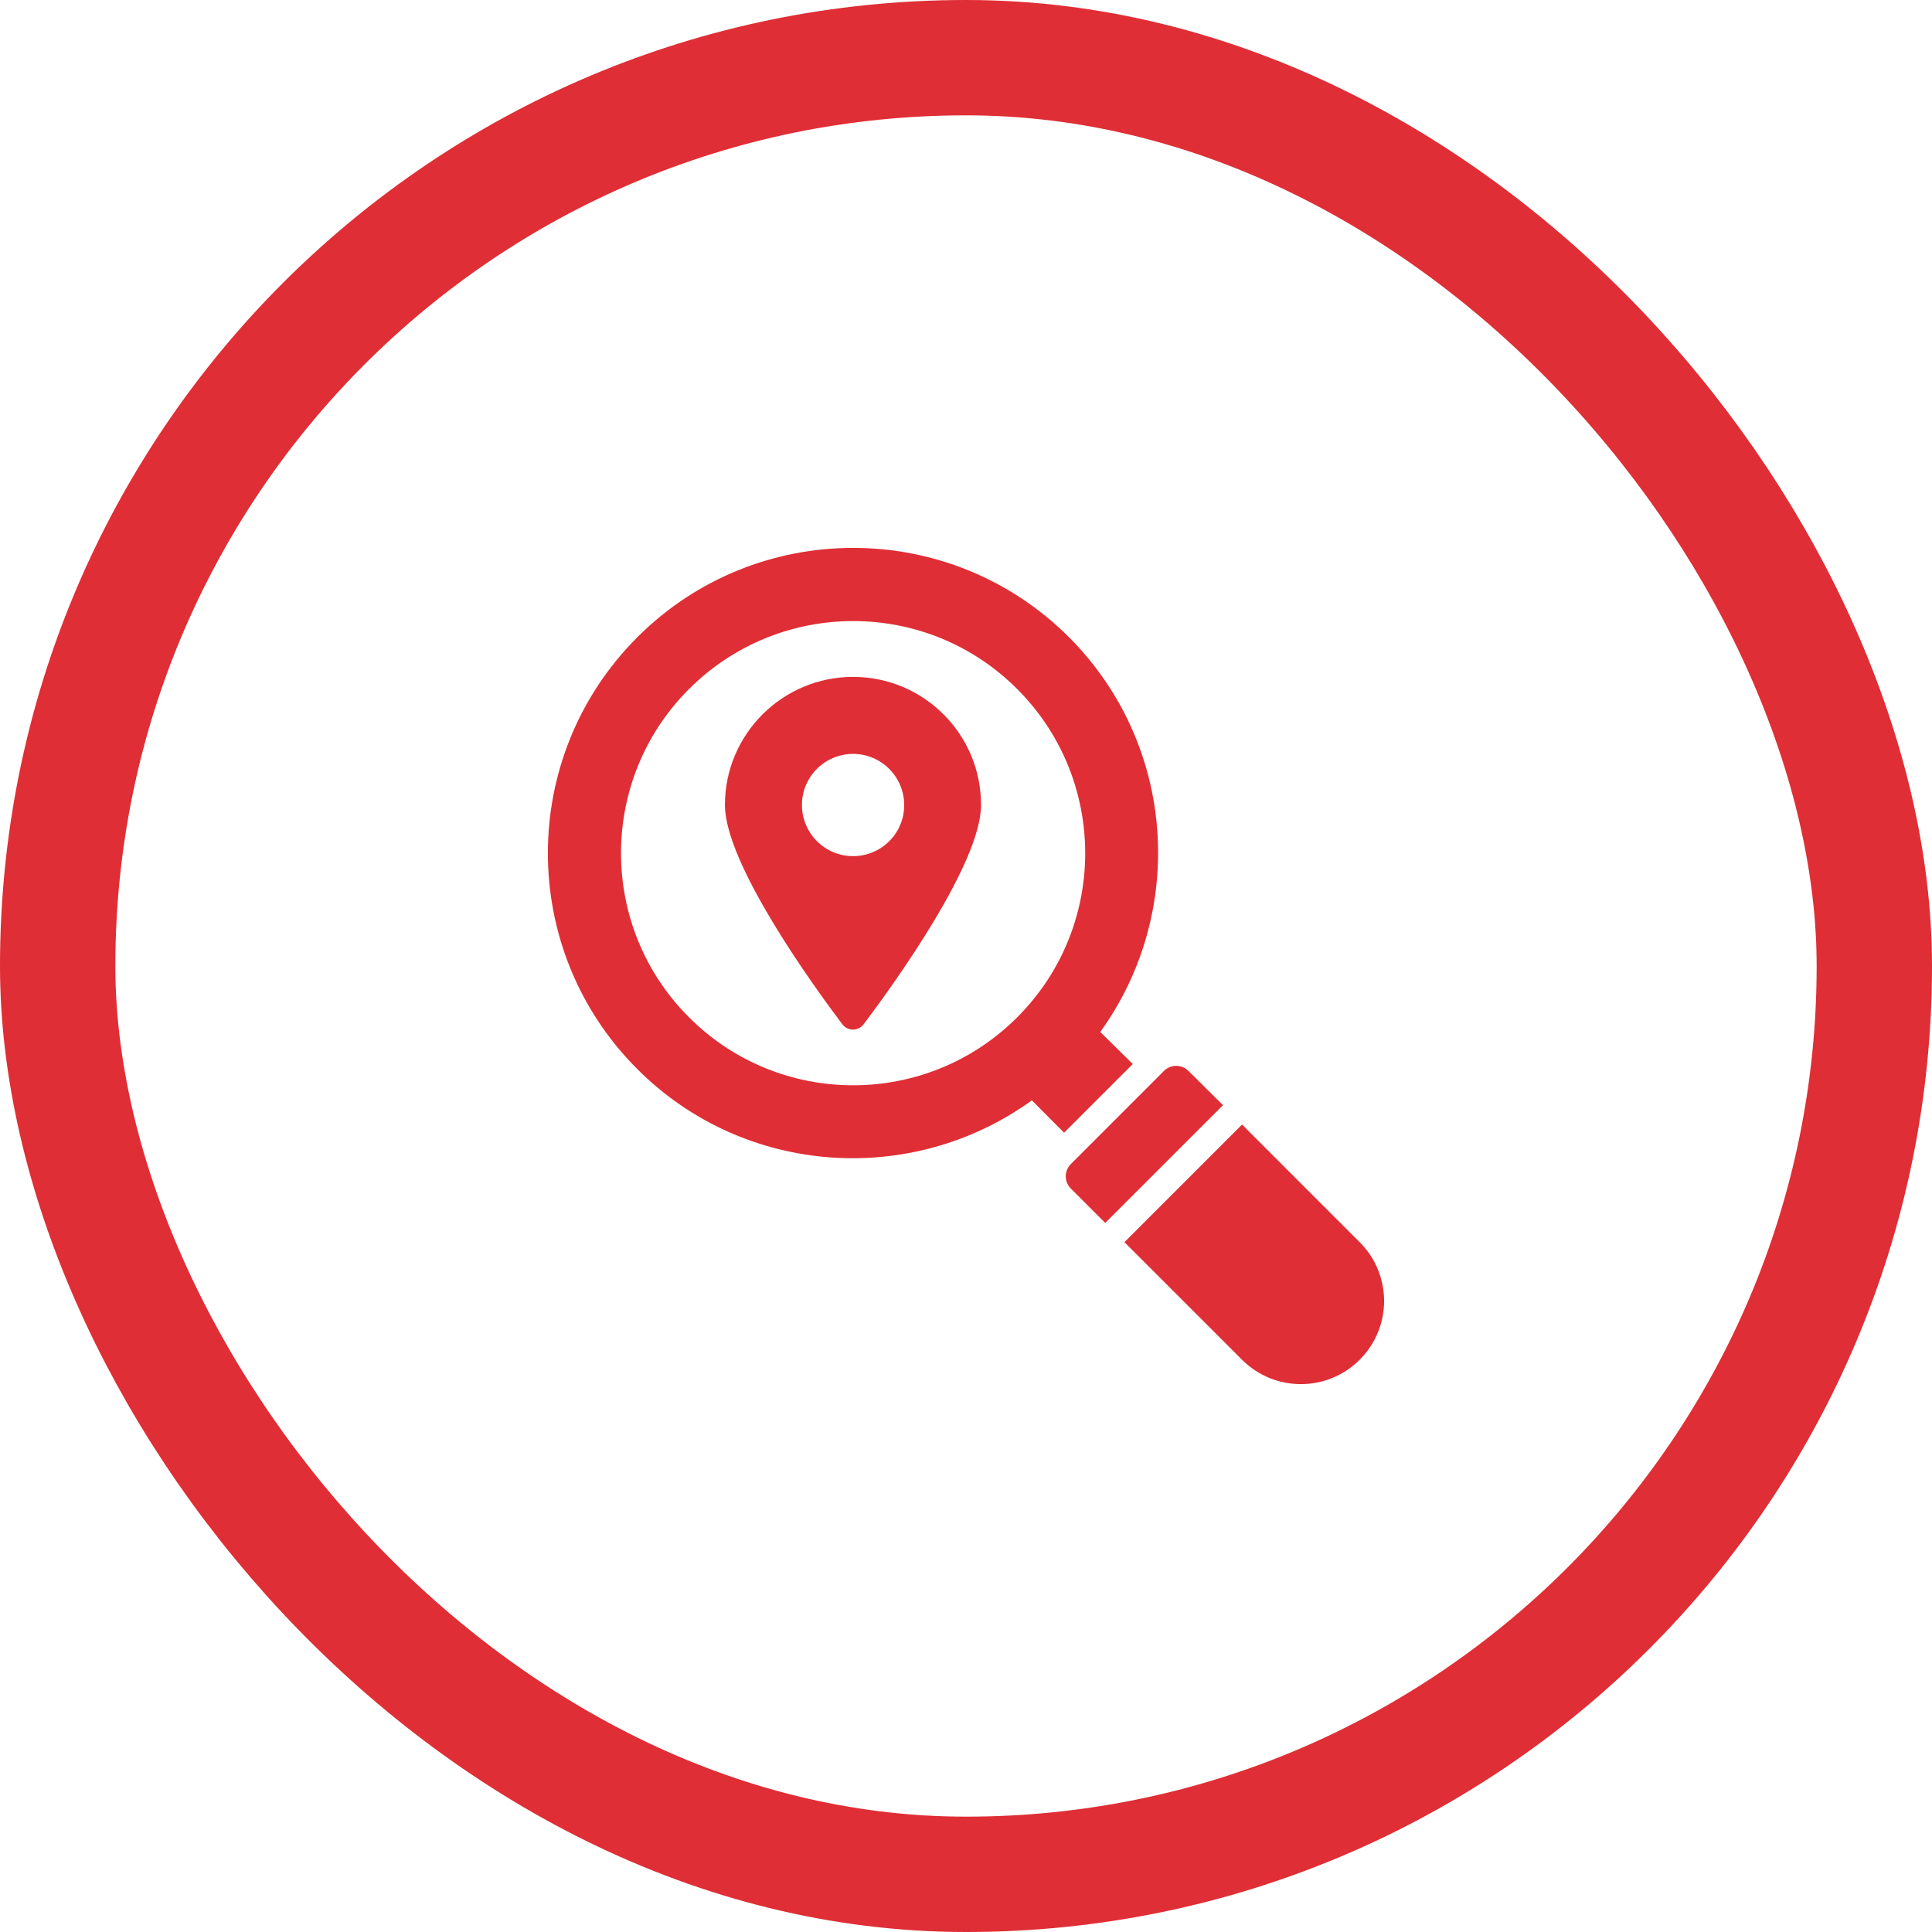 <?xml version="1.0" encoding="UTF-8"?>
<svg xmlns="http://www.w3.org/2000/svg" width="67" height="67" viewBox="0 0 67 67" fill="none">
  <rect x="2" y="2" width="63" height="63" rx="31.5" stroke="#DF2E35" stroke-width="4"></rect>
  <path d="M41.214 37.138C40.979 36.904 40.6 36.904 40.366 37.138L37.136 40.369C36.901 40.603 36.901 40.982 37.136 41.217L38.329 42.41L42.412 38.327L41.214 37.138Z" fill="#DF2E35"></path>
  <path d="M47.152 43.077L43.073 38.998L38.995 43.077L43.073 47.155C44.2 48.282 46.026 48.282 47.152 47.155C47.717 46.59 48 45.852 48 45.114C47.995 44.375 47.717 43.637 47.152 43.077Z" fill="#DF2E35"></path>
  <path d="M38.156 35.787C41.152 31.641 40.792 25.827 37.073 22.099C32.938 17.967 26.233 17.967 22.102 22.099C17.966 26.235 17.966 32.94 22.102 37.076C25.826 40.8 31.643 41.155 35.784 38.159L36.901 39.281L39.283 36.899L38.156 35.787ZM35.276 35.279C32.137 38.423 27.033 38.423 23.894 35.279C20.75 32.139 20.75 27.035 23.894 23.896C27.038 20.752 32.142 20.752 35.276 23.896C38.42 27.04 38.42 32.139 35.276 35.279Z" fill="#DF2E35"></path>
  <path d="M29.583 23.474C27.134 23.474 25.14 25.463 25.14 27.917C25.14 29.93 28.14 34.1 29.209 35.518C29.396 35.768 29.765 35.768 29.952 35.518C31.02 34.1 34.021 29.935 34.021 27.917C34.025 25.463 32.036 23.474 29.583 23.474ZM29.583 29.69C28.605 29.69 27.81 28.895 27.81 27.917C27.81 26.939 28.605 26.144 29.583 26.144C30.561 26.144 31.356 26.939 31.356 27.917C31.361 28.895 30.565 29.69 29.583 29.69Z" fill="#DF2E35"></path>
</svg>
